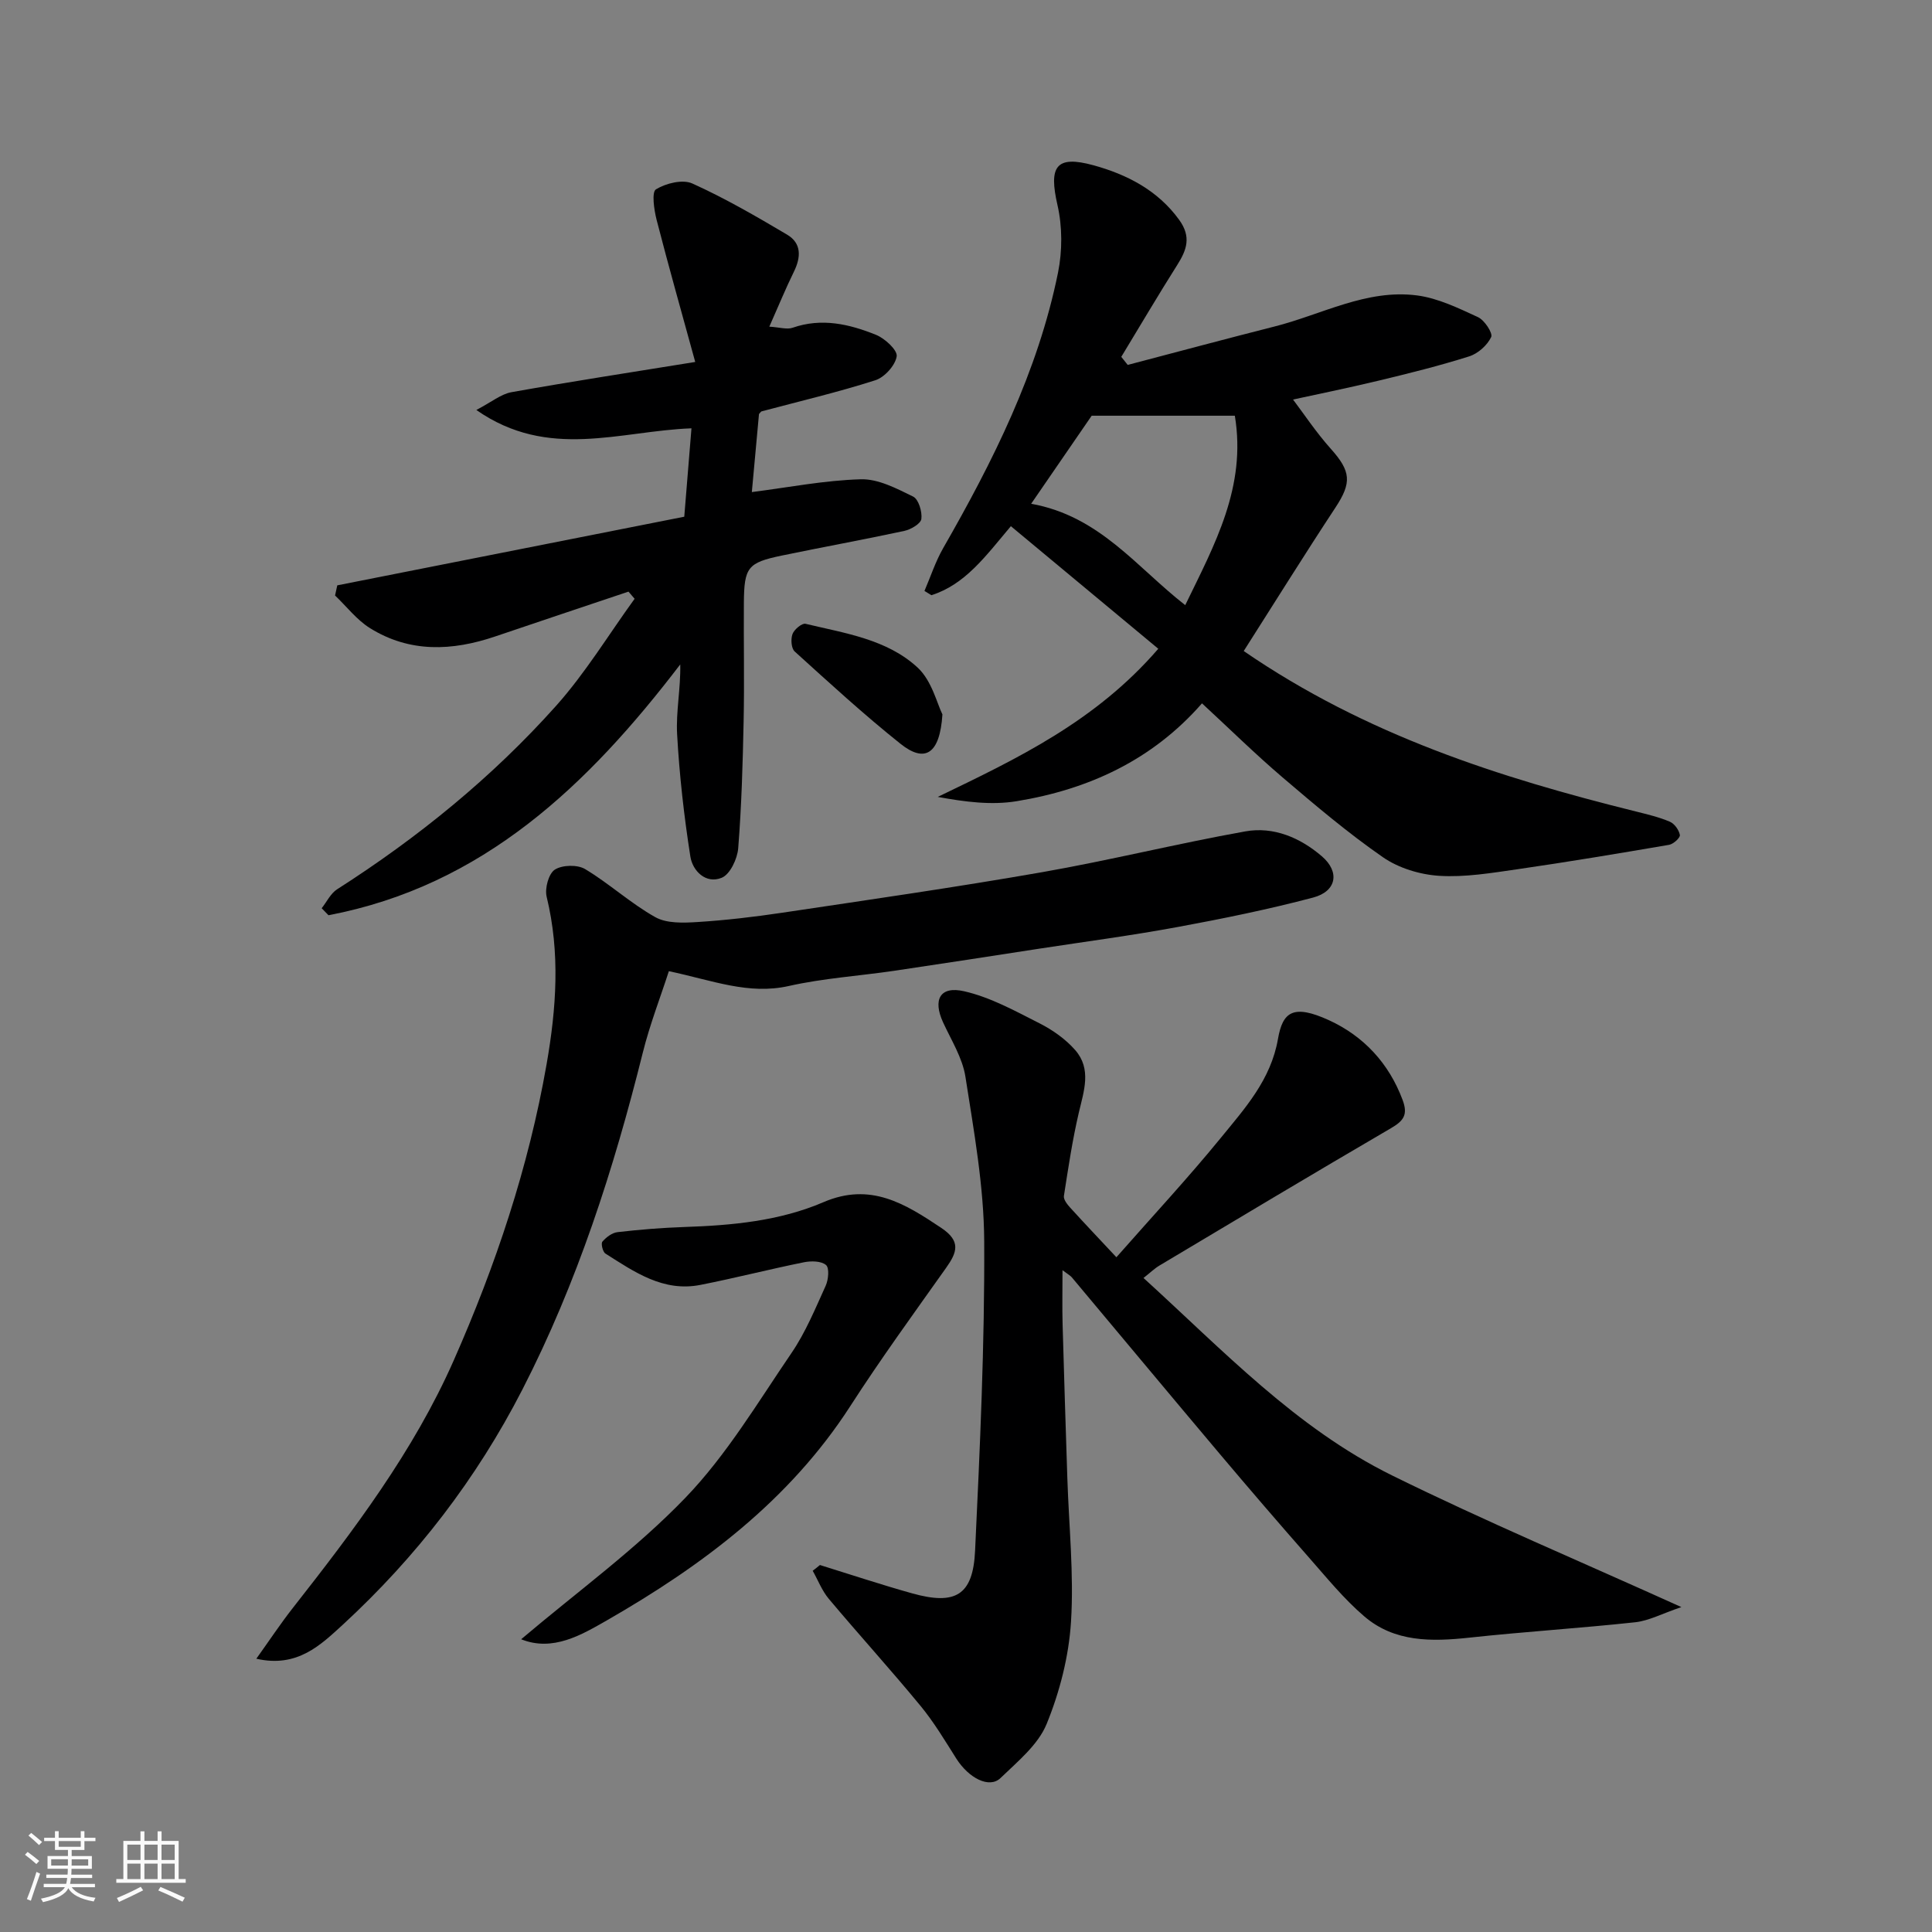<svg enable-background="new 0 0 400 400" viewBox="0 0 400 400" xmlns="http://www.w3.org/2000/svg"><rect x="0" y="0" width="400" height="400" fill="#808080" stroke="none"/><path d="m5.17 384 .55-.58c.85.61 1.65 1.24 2.4 1.87l-.59.64c-.83-.73-1.62-1.38-2.36-1.93m1.22 9.53-.82-.34c.71-1.76 1.37-3.64 1.98-5.63.24.13.5.25.76.36-.6 1.67-1.24 3.54-1.92 5.61m-.5-13.5.57-.54c.56.44 1.31 1.06 2.26 1.87l-.64.64c-.68-.66-1.41-1.32-2.19-1.97m3.25.46h2.24v-1.36h.77v1.36h4.57v-1.36h.76v1.36h2.28v.69h-2.28v1.84h-2.64v1.26h4.18v2.64h-4.21c0 .45-.02.86-.05 1.21h4.32v.69h-4.38c-.04.34-.1.75-.19 1.22h5.15v.69h-4.82c.87 1.19 2.51 1.92 4.93 2.19-.17.31-.3.57-.37.76-2.77-.49-4.52-1.41-5.26-2.76-.56 1.26-2.3 2.23-5.24 2.9-.12-.24-.26-.48-.43-.72 2.73-.55 4.38-1.34 4.96-2.38h-4.38v-.69h4.65c.1-.38.17-.79.21-1.22h-4.32v-.69h4.4c.03-.34.05-.75.05-1.21h-4.2v-2.64h4.23v-1.26h-2.69v-1.84h-2.24zm1.46 4.46v1.29h3.45c.01-.4.02-.57.01-.53v-.32-.45h-3.46zm1.55-2.59h4.57v-1.19h-4.57zm6.11 2.59h-3.42v.77c-.01.19-.01.37-.02.53h3.44z" fill="#fafafa"/><path d="m32.63 379.16h.82v1.98h3.54v7.89h1.46v.78h-14.37v-.78h1.46v-7.89h3.54v-1.98h.82v1.98h2.73zm-3.49 11.48.5.73c-1.61.82-3.28 1.63-5 2.41-.13-.27-.28-.55-.44-.82 1.75-.72 3.4-1.49 4.94-2.32m-2.78-5.55h2.73v-3.18h-2.73zm0 3.95h2.73v-3.2h-2.73zm3.54-3.95h2.73v-3.18h-2.73zm0 3.95h2.73v-3.2h-2.73zm7.89 4.68c-1.84-.92-3.51-1.7-5.02-2.32l.45-.73c1.89.8 3.57 1.55 5.04 2.23zm-1.62-11.81h-2.73v3.18h2.73zm-2.73 7.13h2.73v-3.2h-2.73z" fill="#fafafa"/><g fill="#000001"><path d="m169.76 324.02c6.36 1.97 12.69 4.08 19.1 5.87 8.98 2.51 12.59.39 13.02-8.81 1.01-21.34 2-42.72 1.89-64.08-.06-11.38-2.13-22.78-3.89-34.08-.61-3.9-2.93-7.56-4.63-11.26-2.15-4.68-.65-7.58 4.37-6.43 5.43 1.24 10.56 4.08 15.61 6.64 2.72 1.38 5.4 3.27 7.39 5.55 3.42 3.92 1.79 8.45.74 12.93-1.33 5.68-2.19 11.48-3.09 17.26-.11.73.69 1.75 1.3 2.42 3.13 3.44 6.33 6.81 9.57 10.27 7.55-8.58 14.85-16.43 21.61-24.71 5-6.13 10.37-12.03 11.84-20.49.97-5.57 3.11-7.29 10.59-3.86 7.1 3.26 12.36 8.85 15.21 16.48 1.14 3.04.25 4.31-2.37 5.84-16.05 9.37-32 18.92-47.96 28.45-1.07.64-1.98 1.54-3.31 2.58 16.45 14.97 31.58 31.08 51.46 40.88 19.19 9.46 38.95 17.78 59.9 27.26-4.02 1.36-6.72 2.83-9.55 3.14-11.44 1.24-22.93 1.95-34.37 3.19-7.79.84-15.45.96-21.71-4.39-4.24-3.62-7.82-8.05-11.53-12.26-6.19-7.04-12.3-14.15-18.35-21.32-10.27-12.18-20.46-24.42-30.69-36.63-.3-.36-.76-.59-1.93-1.48 0 4.14-.08 7.68.02 11.22.29 10.6.64 21.2.98 31.79.32 9.93 1.38 19.91.76 29.78-.45 7.17-2.33 14.51-5.05 21.17-1.77 4.32-6 7.76-9.54 11.18-2.31 2.24-6.58.05-9.18-4.06-2.35-3.72-4.63-7.54-7.42-10.92-6.17-7.49-12.71-14.68-18.95-22.11-1.42-1.69-2.24-3.87-3.34-5.82.52-.38 1.01-.79 1.5-1.19z"/><path d="m239.81 134.32c-10.27-8.54-20.29-16.87-30.52-25.38-5.3 6.3-9.47 12.07-16.45 14.29-.48-.29-.96-.59-1.44-.88 1.27-2.96 2.28-6.08 3.87-8.86 10.33-18.02 19.61-36.51 23.78-57.04.91-4.5.91-9.53-.11-13.99-1.82-7.94-.4-10.41 7.5-8.23 6.81 1.88 13.26 5.13 17.72 11.32 2.51 3.49 1.55 6.19-.42 9.3-3.97 6.28-7.74 12.68-11.59 19.03.44.56.88 1.12 1.33 1.67 10.14-2.66 20.26-5.38 30.43-7.96 9.76-2.47 19.01-7.77 29.44-6.43 4.35.56 8.59 2.63 12.65 4.5 1.35.62 3.12 3.32 2.73 4.13-.81 1.7-2.72 3.41-4.54 3.99-6.2 1.96-12.52 3.53-18.85 5.05-6.58 1.58-13.22 2.92-17.63 3.89 2.19 2.89 4.76 6.78 7.83 10.21 4.17 4.66 4.35 6.99.96 12.14-6.45 9.79-12.65 19.76-19 29.72 25.26 17.36 52.88 26.19 81.24 33.23 2.36.59 4.77 1.16 6.99 2.11.96.41 1.89 1.72 2.07 2.75.1.56-1.34 1.88-2.23 2.03-10.45 1.79-20.92 3.54-31.42 5.06-5.36.77-10.82 1.69-16.16 1.36-3.99-.25-8.41-1.59-11.67-3.85-7.26-5.03-14.04-10.78-20.77-16.52-5.64-4.81-10.93-10.02-16.69-15.34-10.3 11.78-23.52 17.83-38.38 20.26-5.23.86-10.72.14-16.33-.89 16.45-7.93 32.66-15.61 45.66-30.67zm5.58-9.03c6.1-12.57 12.71-24.48 10.27-39.22-9.74 0-19.44 0-29.64 0-3.8 5.53-8.11 11.8-12.53 18.23 14.19 2.54 21.82 13.14 31.9 20.99z"/><path d="m141.67 106.98c.53-6.48 1.01-12.36 1.49-18.3-14.8.54-29.62 6.63-44.54-3.8 3.15-1.64 5.1-3.29 7.27-3.68 12.2-2.18 24.45-4.06 38.05-6.26-2.81-10.24-5.52-19.81-8-29.44-.53-2.08-1.05-5.73-.13-6.3 2.05-1.26 5.52-2.12 7.53-1.21 6.76 3.05 13.22 6.8 19.62 10.59 3.01 1.78 2.89 4.66 1.41 7.67-1.71 3.48-3.18 7.08-5.09 11.38 2.14.13 3.65.64 4.84.22 6.01-2.09 11.73-.75 17.24 1.47 1.85.74 4.49 3.19 4.29 4.46-.3 1.89-2.52 4.34-4.43 4.95-7.74 2.48-15.68 4.34-23.54 6.44-.13.03-.22.21-.54.55-.5 5.45-1.02 11.15-1.48 16.16 7.55-.96 15.05-2.44 22.58-2.65 3.6-.1 7.4 1.91 10.81 3.58 1.13.55 1.9 3.13 1.71 4.63-.13.99-2.18 2.19-3.54 2.48-8.44 1.82-16.94 3.35-25.39 5.11-7.04 1.47-7.76 2.42-7.82 9.79-.06 8.16.12 16.33-.05 24.49-.18 8.77-.43 17.55-1.12 26.29-.17 2.2-1.68 5.42-3.41 6.13-3.28 1.35-6.03-1.4-6.5-4.4-1.31-8.38-2.27-16.84-2.74-25.31-.26-4.68.75-9.44.65-14.46-19.12 25.02-40.85 45.84-72.83 51.93-.47-.48-.94-.97-1.41-1.45 1.06-1.33 1.85-3.07 3.21-3.93 16.74-10.7 32.07-23.16 45.29-37.94 6.09-6.81 10.9-14.77 16.29-22.2-.42-.49-.85-.98-1.27-1.48-9.2 3.09-18.4 6.16-27.59 9.28-8.9 3.02-17.7 3.41-25.94-1.73-2.74-1.71-4.83-4.47-7.22-6.75.15-.7.31-1.4.46-2.1 24-4.75 47.98-9.49 71.84-14.21z"/><path d="m53.07 343.42c2.72-3.8 5-7.25 7.55-10.5 12.63-16.09 25-32.43 33.3-51.22 8.69-19.67 15.51-40 19.24-61.33 2.04-11.67 2.84-23.09.02-34.7-.42-1.73.4-4.79 1.69-5.62 1.54-.99 4.69-1.07 6.28-.11 5.02 3.01 9.42 7.09 14.51 9.94 2.36 1.33 5.8 1.2 8.7 1.02 5.88-.37 11.76-1.06 17.59-1.93 17.93-2.68 35.88-5.26 53.73-8.38 14.11-2.47 28.05-5.94 42.15-8.46 5.85-1.05 11.35 1.3 15.83 5.14 3.79 3.24 3.08 7.27-1.79 8.56-9.27 2.45-18.69 4.37-28.12 6.11-9.47 1.75-19.04 3.01-28.56 4.47-10.01 1.54-20.02 3.1-30.04 4.58-7.28 1.07-14.69 1.54-21.84 3.15-8.33 1.87-15.72-1.14-24.83-3.07-1.73 5.36-3.94 11.03-5.4 16.89-6.01 24.09-13.55 47.57-24.94 69.76-9.5 18.5-21.97 34.66-37.18 48.67-4.54 4.14-9.38 8.98-17.89 7.03z"/><path d="m107.9 339.39c11.55-9.79 23.73-18.62 34.01-29.3 8.52-8.85 14.98-19.73 21.97-29.98 2.91-4.27 4.92-9.18 7.07-13.91.57-1.26.79-3.68.07-4.29-.99-.85-3.09-.87-4.58-.57-7.18 1.45-14.28 3.28-21.46 4.69-7.67 1.5-13.64-2.69-19.63-6.49-.56-.35-.97-2.08-.63-2.47.78-.91 2-1.84 3.14-1.97 4.58-.53 9.18-.9 13.79-1.06 9.87-.33 19.72-1.23 28.83-5.14 9.72-4.18 16.87.29 24.41 5.33 4.11 2.75 3.27 5.06.98 8.28-6.7 9.45-13.52 18.83-19.8 28.57-12.64 19.61-30.69 33.07-50.44 44.41-5.18 2.95-11.16 6.55-17.73 3.9z"/><path d="m195.12 147.91c-.54 8.34-3.7 10.07-8.69 6.08-7.57-6.04-14.72-12.6-21.9-19.11-.71-.64-.84-2.57-.45-3.61.35-.95 1.96-2.29 2.69-2.12 8.17 1.96 16.89 3.19 23.24 9.09 2.93 2.73 4 7.46 5.11 9.67z"/></g></svg>
